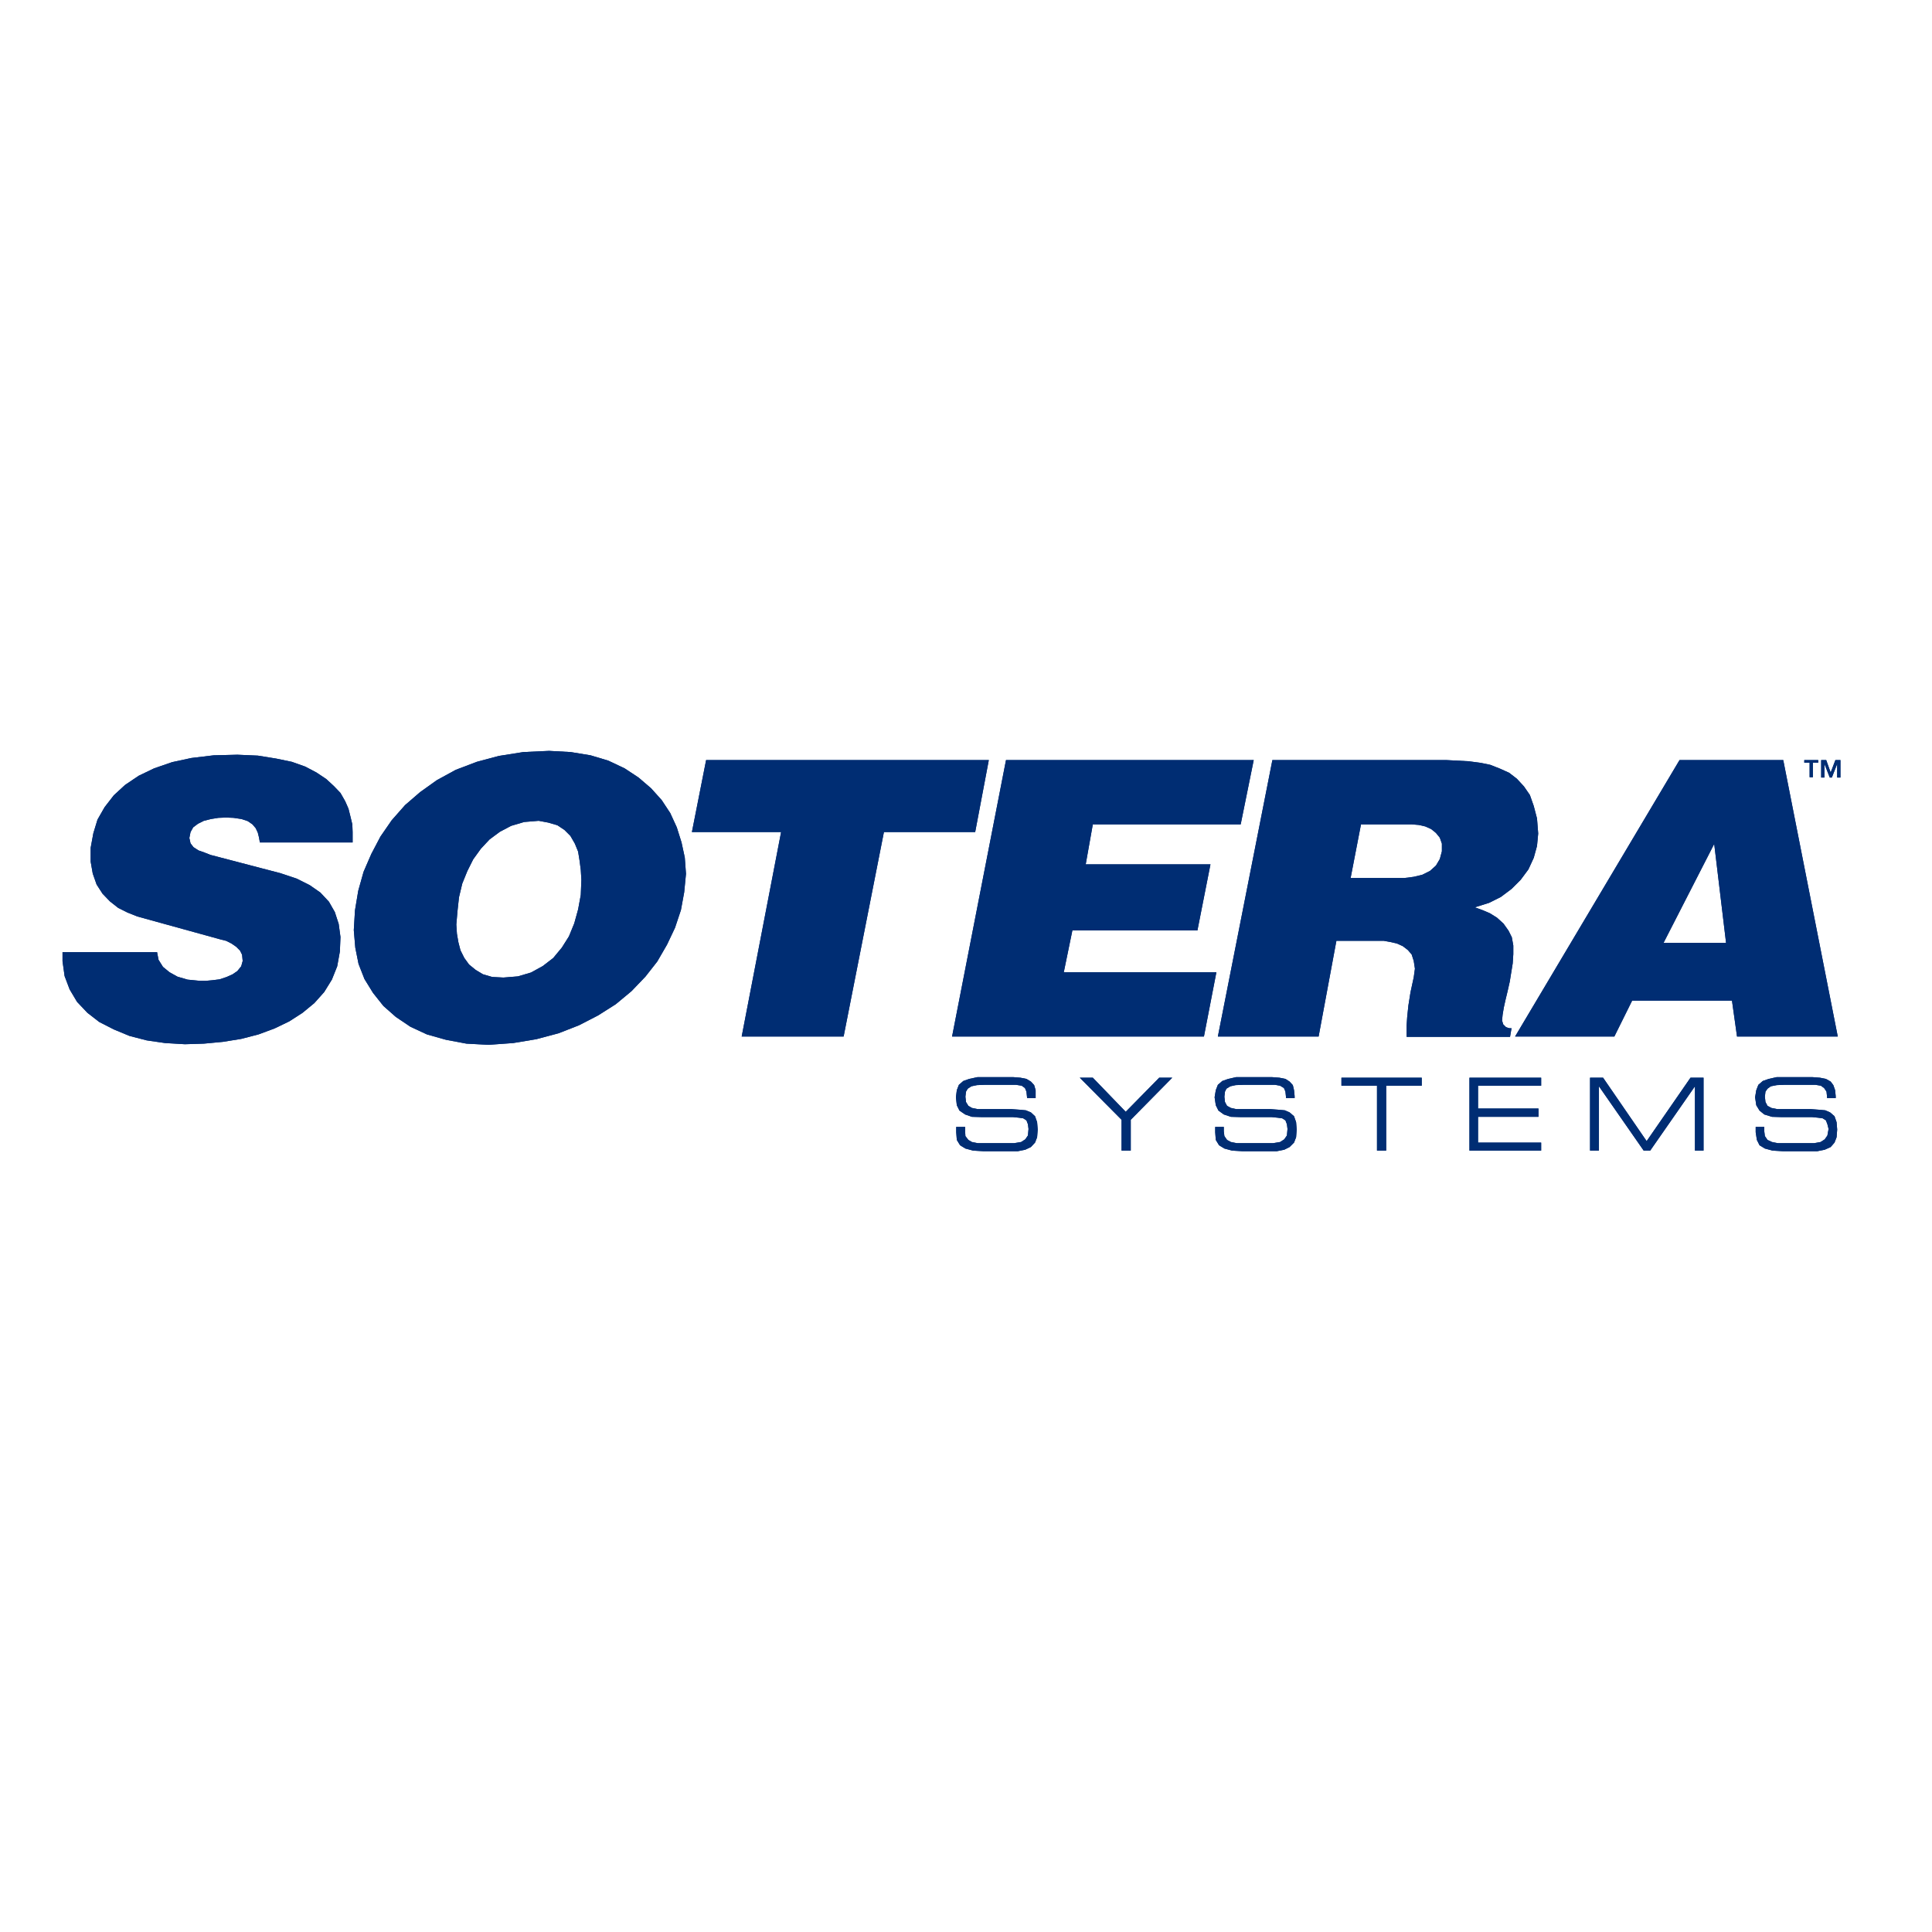 <?xml version="1.0" encoding="utf-8"?>
<!-- Generator: Adobe Illustrator 19.0.0, SVG Export Plug-In . SVG Version: 6.00 Build 0)  -->
<svg version="1.1" id="layer" xmlns="http://www.w3.org/2000/svg" xmlns:xlink="http://www.w3.org/1999/xlink" x="0px" y="0px"
	 viewBox="-153 -46 652 652" style="enable-background:new -153 -46 652 652;" xml:space="preserve">
<style type="text/css">
	.st0{fill:#002D73;}
</style>
<g>
	<polygon class="st0" points="172.7,334.3 172.7,335 172.7,335.8 172.8,337.4 173.8,338.7 175,339.4 177,339.8 179.8,339.8 
		186.1,339.8 189.2,339.8 191.6,339.4 193,338.5 193.9,337.2 194.1,335 193.9,333.4 193.4,332.1 192.3,331.4 190.9,331.2 188.9,331 
		178.5,331 175,330.9 172.7,330.1 170.8,328.8 169.9,327 169.6,324.3 169.9,321.9 170.6,320.1 172.1,318.8 174.1,318.1 176.9,317.5 
		180.1,317.5 185.8,317.5 188.9,317.5 191.4,317.7 193.4,318.1 194.9,319 196,320.2 196.5,321.9 196.5,323.9 196.5,324.6 
		193.6,324.6 193.6,324.3 193.4,322.4 192.9,321.2 191.8,320.4 189.9,320.1 187.6,320.1 179.2,320.1 176.7,320.2 174.8,320.6 
		173.6,321.4 173,322.4 172.8,324.1 173,325.9 173.8,327.2 175,327.9 176.9,328.3 179.4,328.3 188.3,328.3 191.1,328.5 193.2,328.7 
		194.9,329.4 196.3,330.7 197,332.7 197.2,335.2 197,337.8 196.3,339.6 194.9,341.1 193,342 190.5,342.5 187,342.5 178.8,342.5 
		175.4,342.3 172.8,341.6 171,340.5 169.9,338.7 169.7,336.1 169.7,335.2 169.7,334.3 	"/>
	<polygon class="st0" points="172.7,334.3 172.7,335 172.7,335.8 172.8,337.4 173.8,338.7 175,339.4 177,339.8 179.8,339.8 
		186.1,339.8 189.2,339.8 191.6,339.4 193,338.5 193.9,337.2 194.1,335 193.9,333.4 193.4,332.1 192.3,331.4 190.9,331.2 188.9,331 
		178.5,331 175,330.9 172.7,330.1 170.8,328.8 169.9,327 169.6,324.3 169.9,321.9 170.6,320.1 172.1,318.8 174.1,318.1 176.9,317.5 
		180.1,317.5 185.8,317.5 188.9,317.5 191.4,317.7 193.4,318.1 194.9,319 196,320.2 196.5,321.9 196.5,323.9 196.5,324.6 
		193.6,324.6 193.6,324.3 193.4,322.4 192.9,321.2 191.8,320.4 189.9,320.1 187.6,320.1 179.2,320.1 176.7,320.2 174.8,320.6 
		173.6,321.4 173,322.4 172.8,324.1 173,325.9 173.8,327.2 175,327.9 176.9,328.3 179.4,328.3 188.3,328.3 191.1,328.5 193.2,328.7 
		194.9,329.4 196.3,330.7 197,332.7 197.2,335.2 197,337.8 196.3,339.6 194.9,341.1 193,342 190.5,342.5 187,342.5 178.8,342.5 
		175.4,342.3 172.8,341.6 171,340.5 169.9,338.7 169.7,336.1 169.7,335.2 169.7,334.3 	"/>
	<polygon class="st0" points="225.5,331.9 211.4,317.7 215.8,317.7 226.9,329.2 238.2,317.7 242.6,317.7 228.6,331.9 228.6,342.3 
		225.5,342.3 	"/>
	<polygon class="st0" points="225.5,331.9 211.4,317.7 215.8,317.7 226.9,329.2 238.2,317.7 242.6,317.7 228.6,331.9 228.6,342.3 
		225.5,342.3 	"/>
	<polygon class="st0" points="260,334.3 260,335 260,335.8 260.2,337.4 261.1,338.7 262.4,339.4 264.4,339.8 267.1,339.8 
		273.5,339.8 276.6,339.8 279,339.4 280.4,338.5 281.3,337.2 281.5,335 281.3,333.4 280.8,332.1 279.7,331.4 278.2,331.2 276.2,331 
		265.9,331 262.4,330.9 260,330.1 258.2,328.8 257.3,327 256.9,324.3 257.3,321.9 258,320.1 259.5,318.8 261.5,318.1 264.2,317.5 
		267.5,317.5 273.1,317.5 276.2,317.5 278.8,317.7 280.8,318.1 282.2,319 283.3,320.2 283.7,321.9 283.9,323.9 283.9,324.6 
		281,324.6 281,324.3 280.8,322.4 280.3,321.2 279,320.4 277.3,320.1 275,320.1 266.6,320.1 264,320.2 262.2,320.6 260.9,321.4 
		260.4,322.4 260.2,324.1 260.4,325.9 261.1,327.2 262.4,327.9 264.2,328.3 266.8,328.3 275.7,328.3 278.4,328.5 280.6,328.7 
		282.2,329.4 283.7,330.7 284.4,332.7 284.6,335.2 284.4,337.8 283.7,339.6 282.2,341.1 280.4,342 277.9,342.5 274.4,342.5 
		266.2,342.5 262.8,342.3 260.2,341.6 258.4,340.5 257.3,338.7 257.1,336.1 257.1,335.2 257.1,334.3 	"/>
	<polygon class="st0" points="260,334.3 260,335 260,335.8 260.2,337.4 261.1,338.7 262.4,339.4 264.4,339.8 267.1,339.8 
		273.5,339.8 276.6,339.8 279,339.4 280.4,338.5 281.3,337.2 281.5,335 281.3,333.4 280.8,332.1 279.7,331.4 278.2,331.2 276.2,331 
		265.9,331 262.4,330.9 260,330.1 258.2,328.8 257.3,327 256.9,324.3 257.3,321.9 258,320.1 259.5,318.8 261.5,318.1 264.2,317.5 
		267.5,317.5 273.1,317.5 276.2,317.5 278.8,317.7 280.8,318.1 282.2,319 283.3,320.2 283.7,321.9 283.9,323.9 283.9,324.6 
		281,324.6 281,324.3 280.8,322.4 280.3,321.2 279,320.4 277.3,320.1 275,320.1 266.6,320.1 264,320.2 262.2,320.6 260.9,321.4 
		260.4,322.4 260.2,324.1 260.4,325.9 261.1,327.2 262.4,327.9 264.2,328.3 266.8,328.3 275.7,328.3 278.4,328.5 280.6,328.7 
		282.2,329.4 283.7,330.7 284.4,332.7 284.6,335.2 284.4,337.8 283.7,339.6 282.2,341.1 280.4,342 277.9,342.5 274.4,342.5 
		266.2,342.5 262.8,342.3 260.2,341.6 258.4,340.5 257.3,338.7 257.1,336.1 257.1,335.2 257.1,334.3 	"/>
	<polygon class="st0" points="311.7,342.3 311.7,320.4 299.7,320.4 299.7,317.7 326.8,317.7 326.8,320.4 314.8,320.4 314.8,342.3 	
		"/>
	<polygon class="st0" points="311.7,342.3 311.7,320.4 299.7,320.4 299.7,317.7 326.8,317.7 326.8,320.4 314.8,320.4 314.8,342.3 	
		"/>
	<polygon class="st0" points="342.9,317.7 367.1,317.7 367.1,320.4 345.8,320.4 345.8,328.1 366.2,328.1 366.2,330.9 345.8,330.9 
		345.8,339.6 367.1,339.6 367.1,342.3 342.9,342.3 	"/>
	<polygon class="st0" points="342.9,317.7 367.1,317.7 367.1,320.4 345.8,320.4 345.8,328.1 366.2,328.1 366.2,330.9 345.8,330.9 
		345.8,339.6 367.1,339.6 367.1,342.3 342.9,342.3 	"/>
	<polygon class="st0" points="383.6,342.3 383.6,317.7 388,317.7 402.7,339.1 417.5,317.7 421.9,317.7 421.9,342.3 419,342.3 
		419,320.6 403.9,342.3 401.7,342.3 386.6,320.6 386.6,342.3 	"/>
	<polygon class="st0" points="383.6,342.3 383.6,317.7 388,317.7 402.7,339.1 417.5,317.7 421.9,317.7 421.9,342.3 419,342.3 
		419,320.6 403.9,342.3 401.7,342.3 386.6,320.6 386.6,342.3 	"/>
	<polygon class="st0" points="442.4,334.3 442.4,335 442.4,335.8 442.6,337.4 443.5,338.7 445,339.4 447,339.8 449.5,339.8 
		456.1,339.8 459.2,339.8 461.4,339.4 462.8,338.5 463.7,337.2 464.1,335 463.7,333.4 463.2,332.1 462.1,331.4 460.6,331.2 
		458.6,331 448.3,331 445,330.9 442.4,330.1 440.8,328.8 439.7,327 439.3,324.3 439.7,321.9 440.4,320.1 441.9,318.8 443.9,318.1 
		446.6,317.5 449.9,317.5 455.6,317.5 458.6,317.5 461.2,317.7 463.2,318.1 464.8,319 465.7,320.2 466.3,321.9 466.5,323.9 
		466.5,324.6 463.6,324.6 463.6,324.3 463.4,322.4 462.6,321.2 461.5,320.4 459.7,320.1 457.4,320.1 449,320.1 446.6,320.2 
		444.6,320.6 443.5,321.4 442.8,322.4 442.6,324.1 442.8,325.9 443.5,327.2 444.8,327.9 446.8,328.3 449.4,328.3 458.1,328.3 
		460.8,328.5 463,328.7 464.6,329.4 466.1,330.7 466.8,332.7 467,335.2 466.8,337.8 466.1,339.6 464.8,341.1 462.8,342 460.3,342.5 
		457,342.5 448.6,342.5 445.2,342.3 442.6,341.6 440.8,340.5 439.9,338.7 439.5,336.1 439.5,335.2 439.5,334.3 	"/>
	<polygon class="st0" points="442.4,334.3 442.4,335 442.4,335.8 442.6,337.4 443.5,338.7 445,339.4 447,339.8 449.5,339.8 
		456.1,339.8 459.2,339.8 461.4,339.4 462.8,338.5 463.7,337.2 464.1,335 463.7,333.4 463.2,332.1 462.1,331.4 460.6,331.2 
		458.6,331 448.3,331 445,330.9 442.4,330.1 440.8,328.8 439.7,327 439.3,324.3 439.7,321.9 440.4,320.1 441.9,318.8 443.9,318.1 
		446.6,317.5 449.9,317.5 455.6,317.5 458.6,317.5 461.2,317.7 463.2,318.1 464.8,319 465.7,320.2 466.3,321.9 466.5,323.9 
		466.5,324.6 463.6,324.6 463.6,324.3 463.4,322.4 462.6,321.2 461.5,320.4 459.7,320.1 457.4,320.1 449,320.1 446.6,320.2 
		444.6,320.6 443.5,321.4 442.8,322.4 442.6,324.1 442.8,325.9 443.5,327.2 444.8,327.9 446.8,328.3 449.4,328.3 458.1,328.3 
		460.8,328.5 463,328.7 464.6,329.4 466.1,330.7 466.8,332.7 467,335.2 466.8,337.8 466.1,339.6 464.8,341.1 462.8,342 460.3,342.5 
		457,342.5 448.6,342.5 445.2,342.3 442.6,341.6 440.8,340.5 439.9,338.7 439.5,336.1 439.5,335.2 439.5,334.3 	"/>
	<polygon class="st0" points="-65.3,238.3 -65.6,236.6 -66,235 -66.7,233.5 -67.8,232.2 -69.4,231.1 -71.5,230.4 -74.2,230 
		-76.7,229.9 -79.3,230 -81.8,230.4 -84.2,231 -86.2,232 -87.8,233.2 -88.7,234.8 -89.1,236.8 -88.7,238.6 -87.7,239.9 -86,241 
		-84,241.7 -82,242.5 -58.3,248.7 -52.9,250.5 -48.5,252.7 -44.9,255.2 -42,258.3 -40,261.8 -38.7,265.8 -38.1,270.2 -38.3,275.1 
		-39.2,280.1 -41,284.6 -43.6,288.8 -46.9,292.5 -50.9,295.8 -55.4,298.7 -60.4,301.1 -65.8,303.1 -71.6,304.6 -77.8,305.6 
		-84.2,306.2 -90.6,306.4 -97.3,306 -103.5,305.1 -109.3,303.6 -114.6,301.4 -119.5,298.9 -123.5,295.8 -127,292.1 -129.5,287.9 
		-131.2,283.4 -131.9,278.4 -131.9,275.3 -100,275.3 -99.5,277.9 -98,280.3 -95.8,282.1 -93.1,283.6 -89.7,284.6 -85.6,285 
		-83.5,285 -81.3,284.8 -78.9,284.5 -76.5,283.7 -74.5,282.8 -72.9,281.7 -71.6,280.1 -71.1,278.3 -71.3,276.2 -72,274.8 
		-73.3,273.5 -74.9,272.4 -76.7,271.5 -78.7,271 -106.6,263.3 -109.9,262 -113.1,260.4 -115.9,258.2 -118.4,255.6 -120.4,252.5 
		-121.7,248.8 -122.4,244.8 -122.4,240.1 -121.5,235.2 -120.1,230.6 -117.7,226.4 -114.6,222.4 -110.8,218.9 -106.2,215.8 
		-101,213.3 -94.9,211.2 -88.4,209.8 -80.9,208.9 -72.9,208.7 -66,209 -59.8,210 -54.5,211.1 -50,212.7 -46.2,214.7 -42.9,216.9 
		-40.3,219.3 -38.1,221.6 -36.5,224.4 -35.4,226.9 -34.7,229.7 -34.1,232.2 -34,234.8 -34,238.3 	"/>
	<polygon class="st0" points="-65.3,238.3 -65.6,236.6 -66,235 -66.7,233.5 -67.8,232.2 -69.4,231.1 -71.5,230.4 -74.2,230 
		-76.7,229.9 -79.3,230 -81.8,230.4 -84.2,231 -86.2,232 -87.8,233.2 -88.7,234.8 -89.1,236.8 -88.7,238.6 -87.7,239.9 -86,241 
		-84,241.7 -82,242.5 -58.3,248.7 -52.9,250.5 -48.5,252.7 -44.9,255.2 -42,258.3 -40,261.8 -38.7,265.8 -38.1,270.2 -38.3,275.1 
		-39.2,280.1 -41,284.6 -43.6,288.8 -46.9,292.5 -50.9,295.8 -55.4,298.7 -60.4,301.1 -65.8,303.1 -71.6,304.6 -77.8,305.6 
		-84.2,306.2 -90.6,306.4 -97.3,306 -103.5,305.1 -109.3,303.6 -114.6,301.4 -119.5,298.9 -123.5,295.8 -127,292.1 -129.5,287.9 
		-131.2,283.4 -131.9,278.4 -131.9,275.3 -100,275.3 -99.5,277.9 -98,280.3 -95.8,282.1 -93.1,283.6 -89.7,284.6 -85.6,285 
		-83.5,285 -81.3,284.8 -78.9,284.5 -76.5,283.7 -74.5,282.8 -72.9,281.7 -71.6,280.1 -71.1,278.3 -71.3,276.2 -72,274.8 
		-73.3,273.5 -74.9,272.4 -76.7,271.5 -78.7,271 -106.6,263.3 -109.9,262 -113.1,260.4 -115.9,258.2 -118.4,255.6 -120.4,252.5 
		-121.7,248.8 -122.4,244.8 -122.4,240.1 -121.5,235.2 -120.1,230.6 -117.7,226.4 -114.6,222.4 -110.8,218.9 -106.2,215.8 
		-101,213.3 -94.9,211.2 -88.4,209.8 -80.9,208.9 -72.9,208.7 -66,209 -59.8,210 -54.5,211.1 -50,212.7 -46.2,214.7 -42.9,216.9 
		-40.3,219.3 -38.1,221.6 -36.5,224.4 -35.4,226.9 -34.7,229.7 -34.1,232.2 -34,234.8 -34,238.3 	"/>
	<path class="st0" d="M28.8,231l-4.9,0.4l-4.4,1.3l-3.8,2l-3.5,2.6l-2.9,3.1l-2.6,3.6l-2,4l-1.7,4.2l-1.1,4.6l-0.5,4.6l-0.4,4.6
		l0.2,3.1l0.5,2.9l0.7,2.7l1.3,2.6l1.6,2.2l2.2,1.8l2.5,1.5l3.1,0.9l3.8,0.2l4.9-0.4l4.4-1.3l4-2.2l3.5-2.7l2.9-3.5l2.4-3.8l1.8-4.4
		l1.3-4.7l0.9-4.9l0.2-5.1l-0.2-3.3l-0.4-3.1l-0.5-3.1l-1.1-2.7l-1.5-2.6l-2-2l-2.4-1.6l-3.1-0.9L28.8,231z M11.9,306.6l-7.5-0.4
		l-6.9-1.3l-6.4-1.8l-5.6-2.6l-4.9-3.3l-4.2-3.7l-3.5-4.4l-2.9-4.7l-2-5.1l-1.1-5.5l-0.5-5.9l0.4-6.7l1.1-6.6l1.8-6.4l2.6-6l3.1-5.9
		l3.8-5.5l4.5-5.1l5.1-4.4l5.6-4l6.4-3.5l7.1-2.7l7.5-2l8.2-1.3l8.7-0.4l7.3,0.4l6.7,1.1l6,1.8l5.5,2.6l4.7,3.1l4.2,3.6l3.6,4
		l2.9,4.4l2.2,4.8l1.6,5.1l1.1,5.1l0.4,5.5l-0.6,6.2l-1.1,6l-2,6l-2.7,5.7l-3.3,5.7l-4,5.1l-4.7,4.9l-5.3,4.4l-6,3.8l-6.4,3.3
		l-6.9,2.7l-7.5,2l-7.8,1.3L11.9,306.6z"/>
	<path class="st0" d="M28.8,231l-4.9,0.4l-4.4,1.3l-3.8,2l-3.5,2.6l-2.9,3.1l-2.6,3.6l-2,4l-1.7,4.2l-1.1,4.6l-0.5,4.6l-0.4,4.6
		l0.2,3.1l0.5,2.9l0.7,2.7l1.3,2.6l1.6,2.2l2.2,1.8l2.5,1.5l3.1,0.9l3.8,0.2l4.9-0.4l4.4-1.3l4-2.2l3.5-2.7l2.9-3.5l2.4-3.8l1.8-4.4
		l1.3-4.7l0.9-4.9l0.2-5.1l-0.2-3.3l-0.4-3.1l-0.5-3.1l-1.1-2.7l-1.5-2.6l-2-2l-2.4-1.6l-3.1-0.9L28.8,231z M11.9,306.6l-7.5-0.4
		l-6.9-1.3l-6.4-1.8l-5.6-2.6l-4.9-3.3l-4.2-3.7l-3.5-4.4l-2.9-4.7l-2-5.1l-1.1-5.5l-0.5-5.9l0.4-6.7l1.1-6.6l1.8-6.4l2.6-6l3.1-5.9
		l3.8-5.5l4.5-5.1l5.1-4.4l5.6-4l6.4-3.5l7.1-2.7l7.5-2l8.2-1.3l8.7-0.4l7.3,0.4l6.7,1.1l6,1.8l5.5,2.6l4.7,3.1l4.2,3.6l3.6,4
		l2.9,4.4l2.2,4.8l1.6,5.1l1.1,5.1l0.4,5.5l-0.6,6.2l-1.1,6l-2,6l-2.7,5.7l-3.3,5.7l-4,5.1l-4.7,4.9l-5.3,4.4l-6,3.8l-6.4,3.3
		l-6.9,2.7l-7.5,2l-7.8,1.3L11.9,306.6z"/>
	<polygon class="st0" points="176.1,234.8 145.3,234.8 131.7,303.8 97.3,303.8 110.6,234.8 80.5,234.8 85.3,210.5 180.7,210.5 	"/>
	<polygon class="st0" points="176.1,234.8 145.3,234.8 131.7,303.8 97.3,303.8 110.6,234.8 80.5,234.8 85.3,210.5 180.7,210.5 	"/>
	<polygon class="st0" points="265.7,232.2 215.8,232.2 213.4,245.7 255.5,245.7 251.1,268 208.9,268 206,282.1 257.5,282.1 
		253.3,303.8 168.3,303.8 186.5,210.5 270.1,210.5 	"/>
	<polygon class="st0" points="265.7,232.2 215.8,232.2 213.4,245.7 255.5,245.7 251.1,268 208.9,268 206,282.1 257.5,282.1 
		253.3,303.8 168.3,303.8 186.5,210.5 270.1,210.5 	"/>
	<path class="st0" d="M323.4,232.2h-17.1l-3.5,18.1H321l3.1-0.4l2.9-0.7l2.6-1.3l2-1.8l1.3-2.2l0.7-2.6v-2.6l-0.7-2l-1.3-1.6
		l-1.6-1.3l-2-0.9l-2.2-0.5L323.4,232.2z M344.7,260.2l2.5,0.9l2.6,1.1l2.4,1.5l2.2,2l1.7,2.4l1.1,2.2l0.5,2.8v2.9l-0.2,3.1
		l-0.5,3.1l-0.5,3.1l-0.7,3.1l-0.7,2.9l-0.6,2.7l-0.4,2.4l-0.2,2l0.4,1.3l0.9,0.9l0.5,0.2l0.7,0.2h0.7l-0.5,2.9h-34.9v-0.5V302v-2
		l0.2-2.9l0.4-3.8l0.7-4.4l1.1-5.1l0.4-2.9l-0.4-2.6l-0.7-2.2l-1.3-1.5l-1.7-1.3l-2-0.9l-2.2-0.5l-2.2-0.4h-2.2h-13.8l-6,32.3h-34
		l18.4-93.3H335l3.8,0.2l3.8,0.2l3.8,0.5l3.5,0.7l3.3,1.3l3.1,1.4l2.6,2l2.4,2.6l2,2.9l1.3,3.7l1.1,4.2l0.4,5.1l-0.4,4.2l-1.1,4
		l-1.8,3.9l-2.6,3.5l-3.1,3.1l-3.6,2.7l-4,2L344.7,260.2z"/>
	<path class="st0" d="M323.4,232.2h-17.1l-3.5,18.1H321l3.1-0.4l2.9-0.7l2.6-1.3l2-1.8l1.3-2.2l0.7-2.6v-2.6l-0.7-2l-1.3-1.6
		l-1.6-1.3l-2-0.9l-2.2-0.5L323.4,232.2z M344.7,260.2l2.5,0.9l2.6,1.1l2.4,1.5l2.2,2l1.7,2.4l1.1,2.2l0.5,2.8v2.9l-0.2,3.1
		l-0.5,3.1l-0.5,3.1l-0.7,3.1l-0.7,2.9l-0.6,2.7l-0.4,2.4l-0.2,2l0.4,1.3l0.9,0.9l0.5,0.2l0.7,0.2h0.7l-0.5,2.9h-34.9v-0.5V302v-2
		l0.2-2.9l0.4-3.8l0.7-4.4l1.1-5.1l0.4-2.9l-0.4-2.6l-0.7-2.2l-1.3-1.5l-1.7-1.3l-2-0.9l-2.2-0.5l-2.2-0.4h-2.2h-13.8l-6,32.3h-34
		l18.4-93.3H335l3.8,0.2l3.8,0.2l3.8,0.5l3.5,0.7l3.3,1.3l3.1,1.4l2.6,2l2.4,2.6l2,2.9l1.3,3.7l1.1,4.2l0.4,5.1l-0.4,4.2l-1.1,4
		l-1.8,3.9l-2.6,3.5l-3.1,3.1l-3.6,2.7l-4,2L344.7,260.2z"/>
	<path class="st0" d="M425.5,238.8l-17.1,33.4h21.1L425.5,238.8z M433.2,303.8l-1.7-12.1h-33.7l-6,12.1h-33.5l55.5-93.3h35
		l18.4,93.3H433.2z"/>
	<path class="st0" d="M425.5,238.8l-17.1,33.4h21.1L425.5,238.8z M433.2,303.8l-1.7-12.1h-33.7l-6,12.1h-33.5l55.5-93.3h35
		l18.4,93.3H433.2z"/>
	<path class="st0" d="M464.8,214.7l1.6-4.2h1.7v5.9H467v-4.6l-1.8,4.6h-0.7l-1.8-4.6v4.6h-1.1v-5.9h1.7L464.8,214.7z M460.6,211.4
		h-1.8v4.9h-1.1v-4.9h-1.8v-0.9h4.7V211.4z"/>
	<path class="st0" d="M464.8,214.7l1.6-4.2h1.7v5.9H467v-4.6l-1.8,4.6h-0.7l-1.8-4.6v4.6h-1.1v-5.9h1.7L464.8,214.7z M460.6,211.4
		h-1.8v4.9h-1.1v-4.9h-1.8v-0.9h4.7V211.4z"/>
</g>
</svg>
